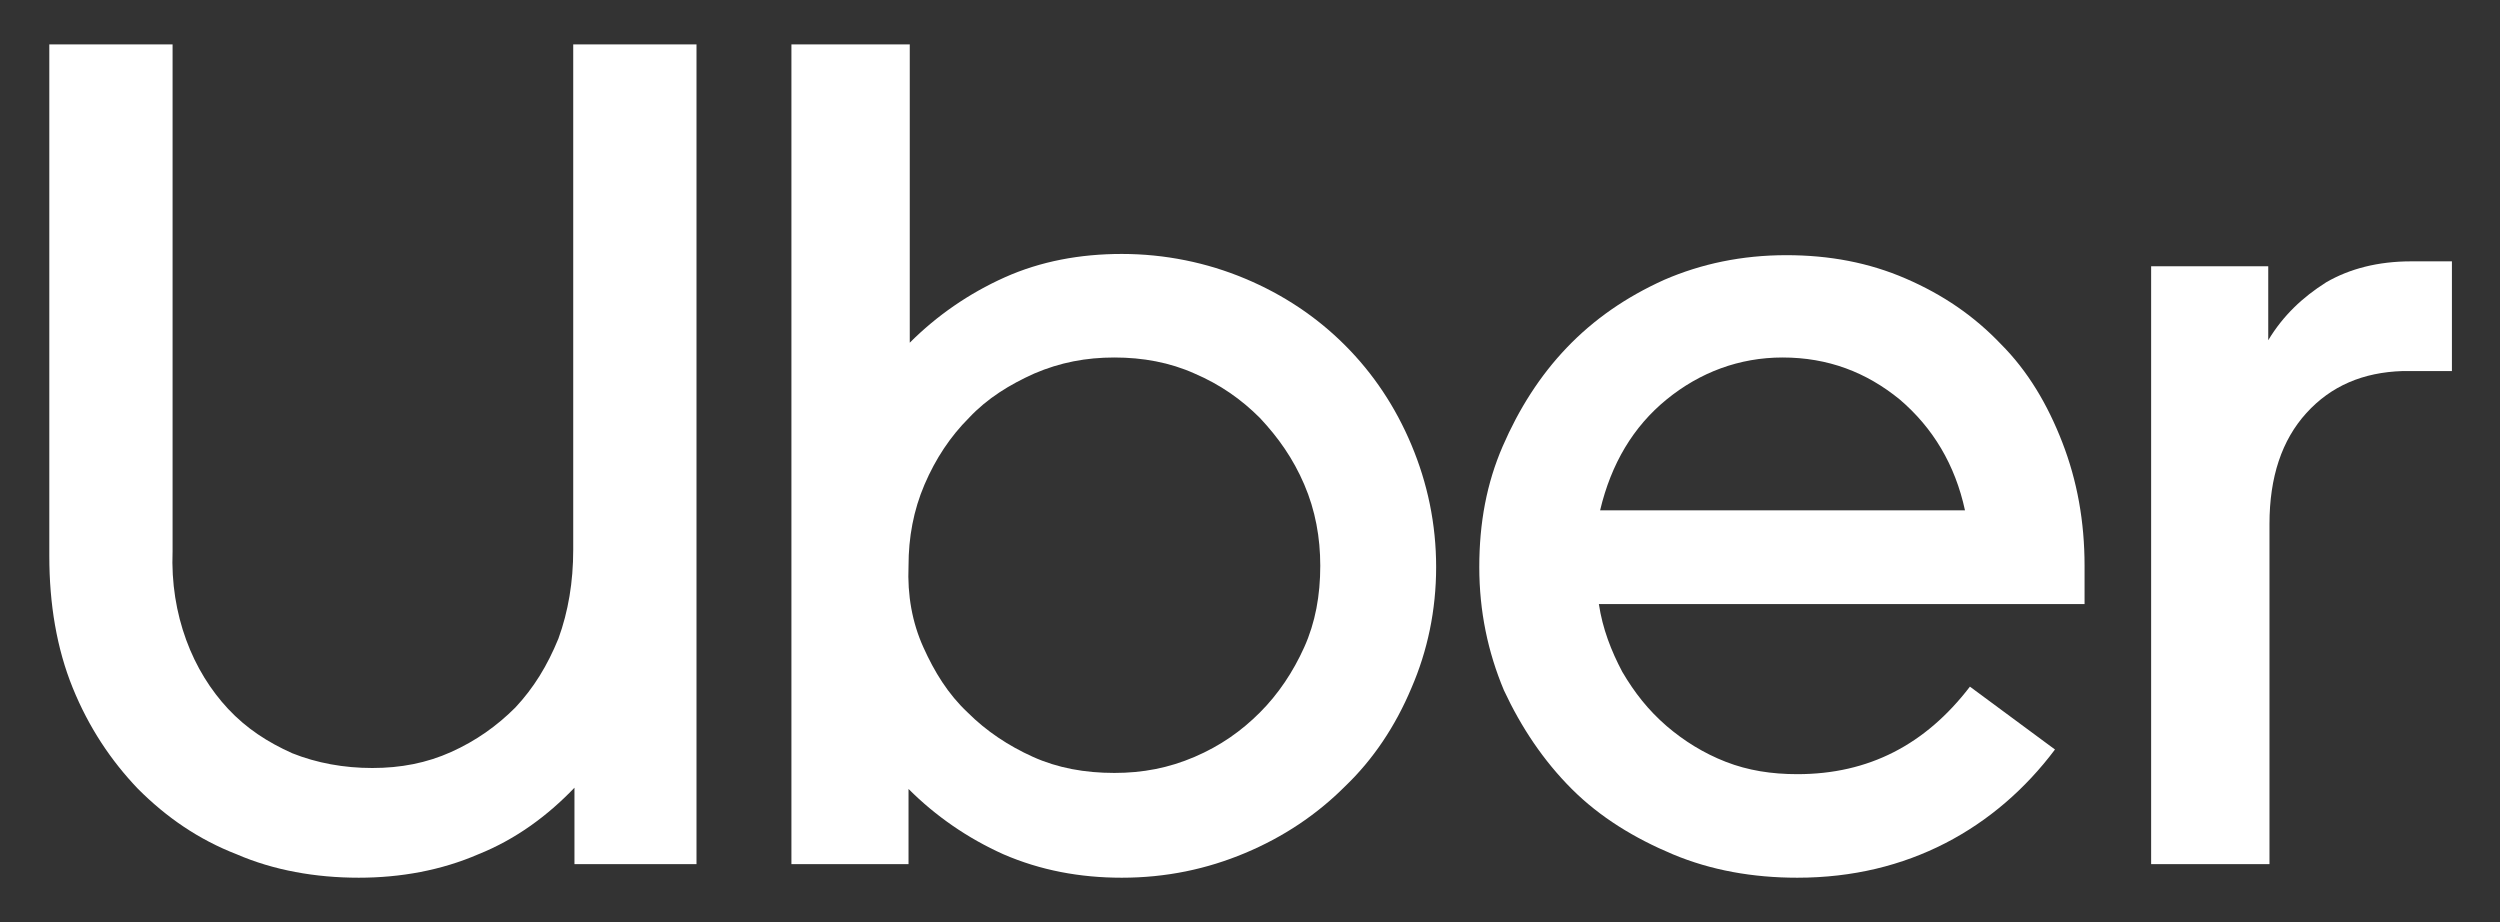 <?xml version="1.0" encoding="utf-8"?>
<!-- Generator: Adobe Illustrator 23.0.4, SVG Export Plug-In . SVG Version: 6.00 Build 0)  -->
<svg version="1.1" id="Layer_1" xmlns="http://www.w3.org/2000/svg" xmlns:xlink="http://www.w3.org/1999/xlink" x="0px" y="0px"
	 viewBox="0 0 202.8 74.8" style="enable-background:new 0 0 202.8 74.8;" xml:space="preserve">
<rect x="0" y="0" width="202.8" height="74.8" fill="#333333" stroke="none"/>
<style type="text/css">
	.st0{fill:#FFFFFF;}
</style>
<g>
	<path class="st0" d="M15.1,51.9c0.8,2.2,2,4.1,3.4,5.6c1.5,1.6,3.2,2.7,5.2,3.6c2,0.8,4.2,1.2,6.5,1.2c2.3,0,4.4-0.4,6.4-1.3
		c2-0.9,3.7-2.1,5.2-3.6c1.5-1.6,2.6-3.4,3.5-5.6c0.8-2.2,1.2-4.6,1.2-7.2V3.6h10v66.5h-9.9v-6.2c-2.2,2.3-4.8,4.2-7.8,5.4
		c-3,1.3-6.3,1.9-9.7,1.9c-3.5,0-6.9-0.6-9.9-1.9c-3.1-1.2-5.7-3-8-5.3c-2.2-2.3-4-5-5.3-8.2c-1.3-3.2-1.9-6.8-1.9-10.7V3.6h10v41.1
		C13.9,47.3,14.3,49.7,15.1,51.9z"/>
	<path class="st0" d="M73.8,3.6v24.2c2.2-2.2,4.8-4,7.7-5.3c2.9-1.3,6.1-1.9,9.5-1.9c3.5,0,6.9,0.7,10,2c3.1,1.3,5.8,3.1,8.1,5.4
		c2.3,2.3,4.1,5,5.4,8.1c1.3,3.1,2,6.4,2,9.9c0,3.5-0.7,6.8-2,9.8c-1.3,3.1-3.1,5.8-5.4,8c-2.3,2.3-5,4.1-8.1,5.4
		c-3.1,1.3-6.4,2-10,2c-3.4,0-6.6-0.6-9.6-1.9c-2.9-1.3-5.5-3.1-7.7-5.3v6.1h-9.5V3.6H73.8z M74.9,52.5c0.9,2,2,3.8,3.6,5.3
		c1.5,1.5,3.3,2.7,5.3,3.6c2,0.9,4.2,1.3,6.6,1.3c2.3,0,4.4-0.4,6.5-1.3s3.8-2.1,5.3-3.6c1.5-1.5,2.7-3.3,3.6-5.3
		c0.9-2,1.3-4.2,1.3-6.6c0-2.3-0.4-4.5-1.3-6.6c-0.9-2.1-2.1-3.8-3.6-5.4c-1.5-1.5-3.2-2.7-5.3-3.6c-2-0.9-4.2-1.3-6.5-1.3
		c-2.3,0-4.4,0.4-6.5,1.3c-2,0.9-3.8,2-5.3,3.6c-1.5,1.5-2.7,3.3-3.6,5.4c-0.9,2.1-1.3,4.3-1.3,6.6C73.6,48.3,74,50.5,74.9,52.5z"/>
	<path class="st0" d="M121.9,36.2c1.3-3,3-5.7,5.2-8c2.2-2.3,4.8-4.1,7.9-5.5c3-1.3,6.3-2,9.9-2c3.5,0,6.7,0.6,9.7,1.9
		c3,1.3,5.5,3,7.7,5.3c2.2,2.2,3.8,4.9,5,8c1.2,3.1,1.8,6.4,1.8,10V49h-39.4c0.3,2,1,3.8,1.9,5.5c1,1.7,2.1,3.1,3.6,4.4
		c1.4,1.2,3,2.2,4.8,2.9c1.8,0.7,3.7,1,5.8,1c5.8,0,10.4-2.4,14-7.1l6.9,5.1c-2.4,3.2-5.4,5.8-8.9,7.6c-3.5,1.8-7.5,2.8-12,2.8
		c-3.6,0-7-0.6-10.1-1.9c-3.1-1.3-5.9-3-8.2-5.3c-2.3-2.3-4.1-5-5.5-8c-1.3-3.1-2-6.4-2-10C120,42.4,120.6,39.2,121.9,36.2z
		 M135.2,32.4c-2.7,2.2-4.5,5.2-5.4,9h29.6c-0.8-3.7-2.6-6.7-5.3-9c-2.7-2.2-5.8-3.4-9.5-3.4C141.1,29,137.9,30.2,135.2,32.4z"/>
	<path class="st0" d="M187.1,33.5c-2,2.2-3,5.2-3,9v27.6h-9.6V21.6h9.5v6c1.2-2,2.8-3.5,4.7-4.7c1.9-1.1,4.2-1.7,6.9-1.7h3.3v8.9h-4
		C191.7,30.2,189.1,31.3,187.1,33.5z"/>
</g>
</svg>
